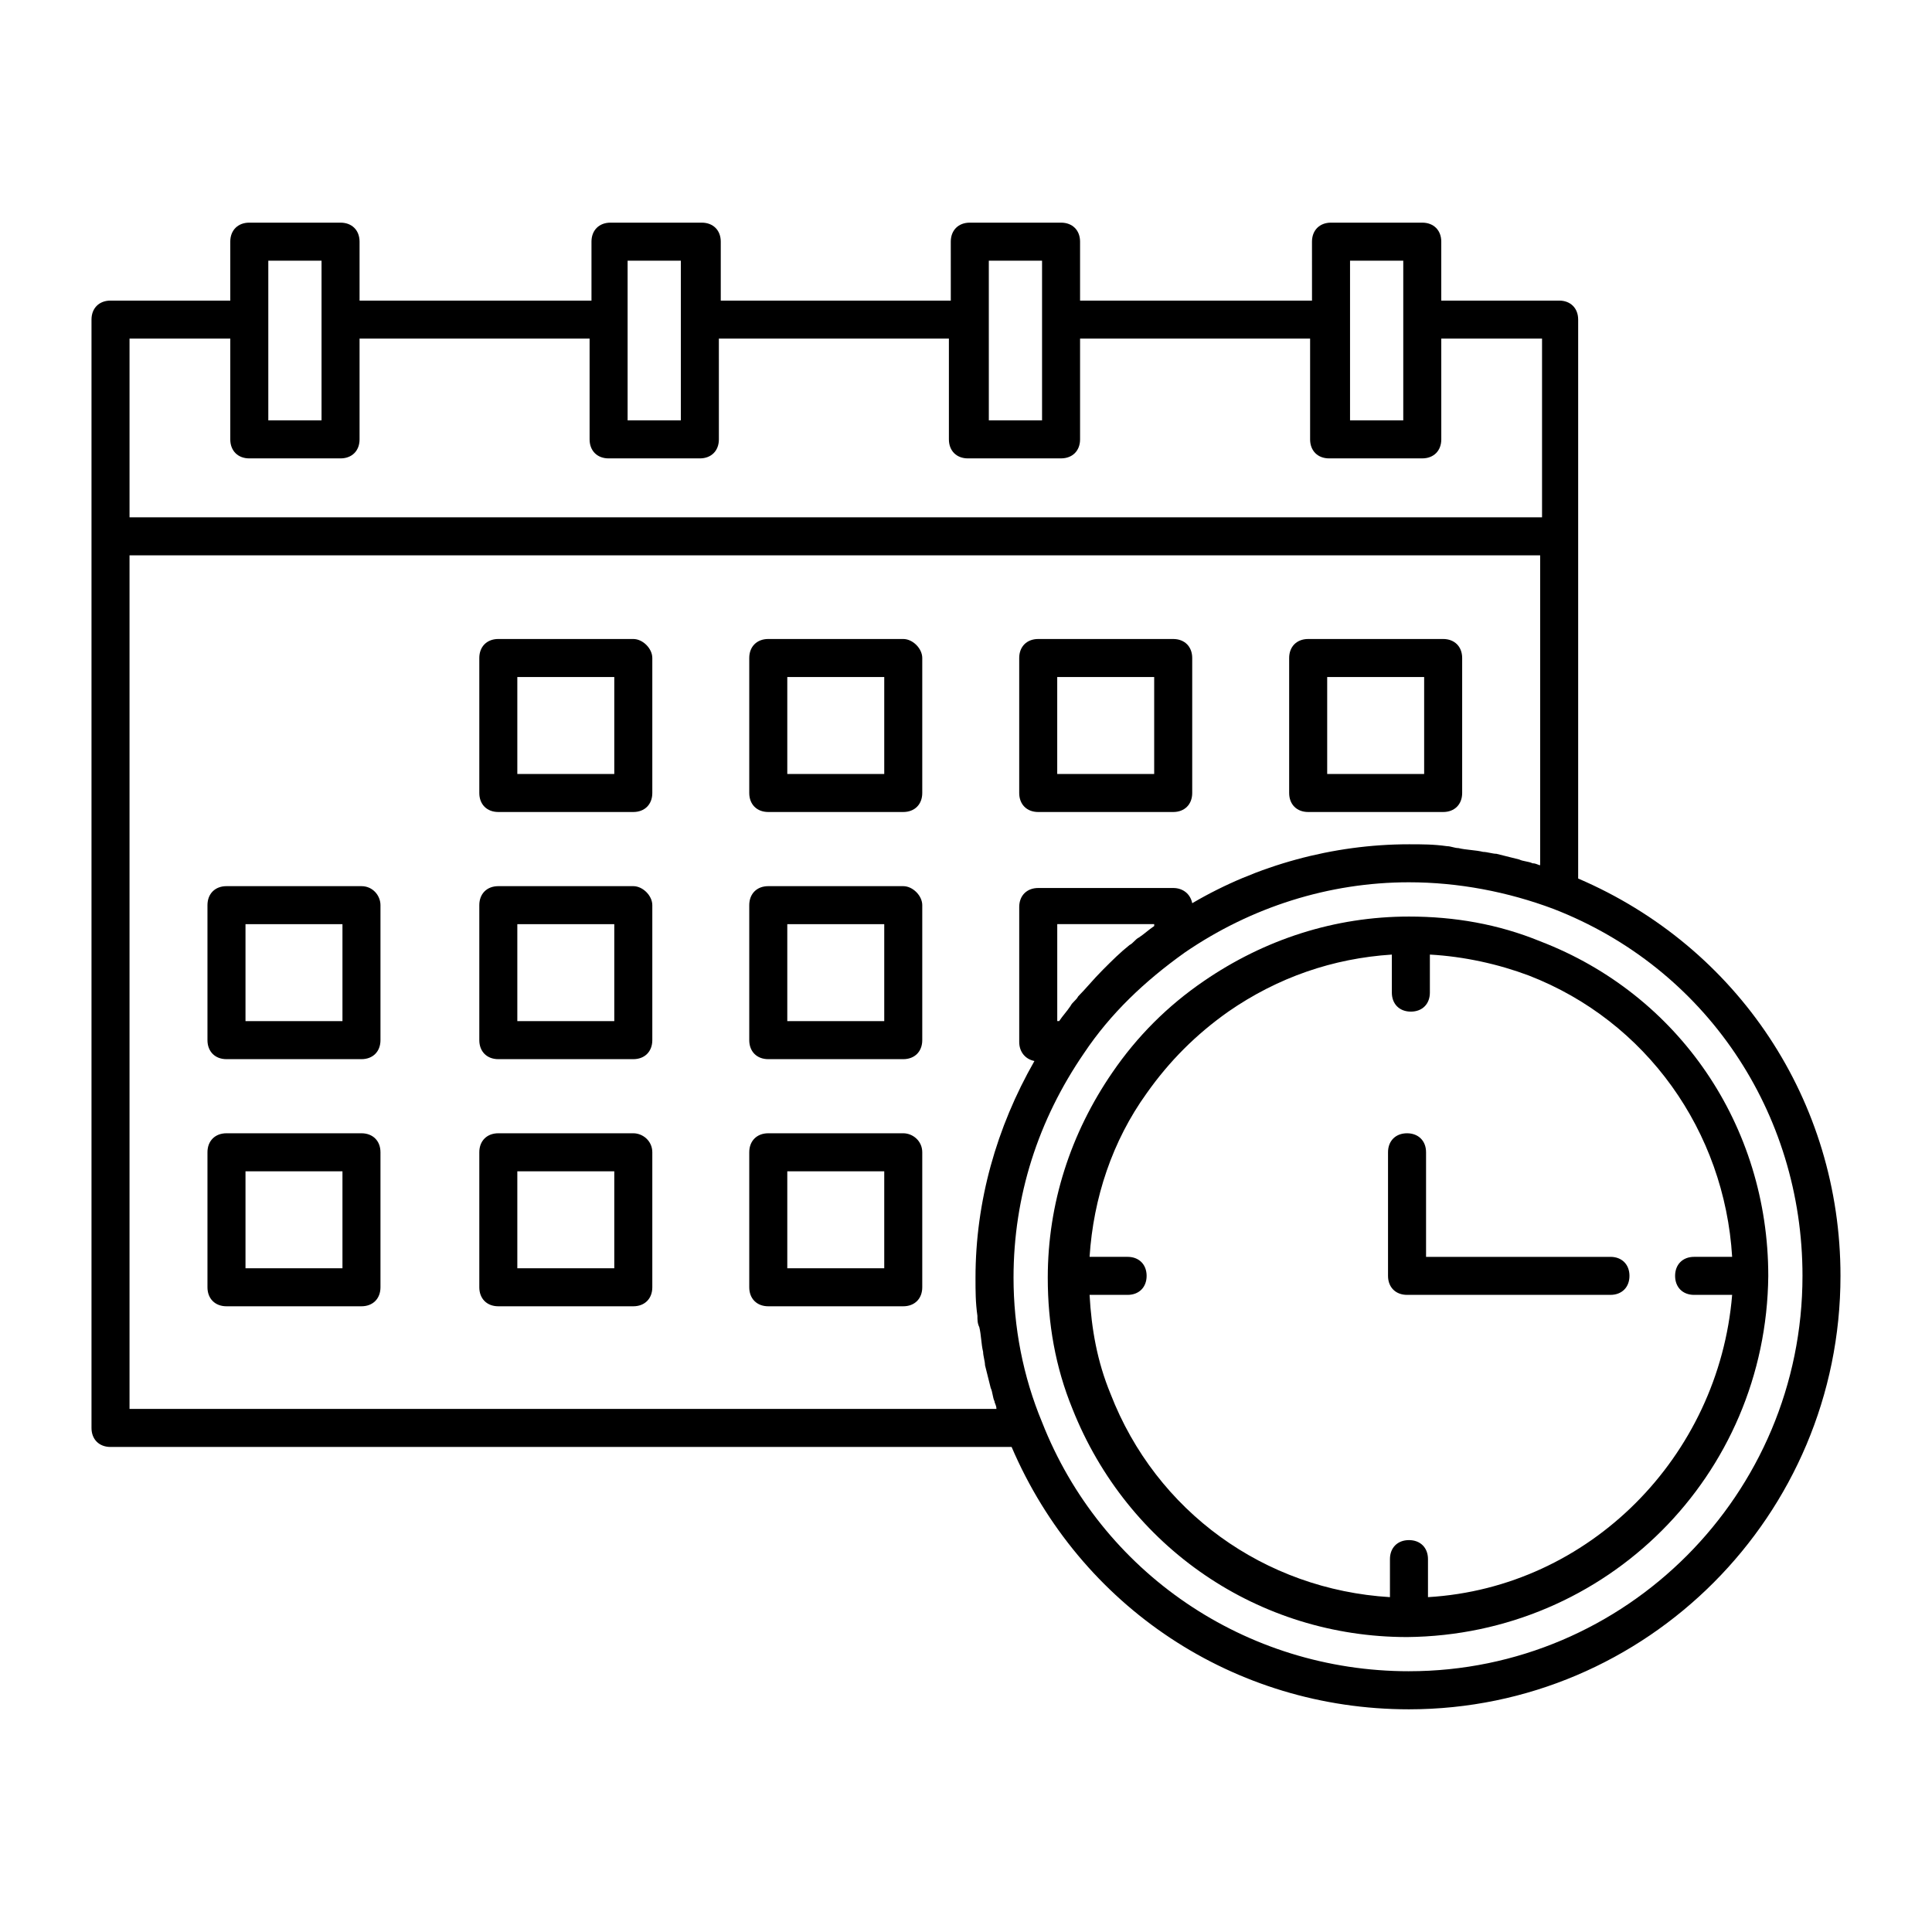 <?xml version="1.0" encoding="UTF-8"?>
<!-- Uploaded to: ICON Repo, www.iconrepo.com, Generator: ICON Repo Mixer Tools -->
<svg fill="#000000" width="800px" height="800px" version="1.1" viewBox="144 144 512 512" xmlns="http://www.w3.org/2000/svg">
 <g>
  <path d="m562.23 376.82v-148.12c0-3.023-2.016-5.039-5.039-5.039h-31.238v-15.617c0-3.023-2.016-5.039-5.039-5.039h-24.184c-3.023 0-5.039 2.016-5.039 5.039l0.004 15.617h-61.465v-15.617c0-3.023-2.016-5.039-5.039-5.039h-24.184c-3.023 0-5.039 2.016-5.039 5.039l0.004 15.617h-60.961v-15.617c0-3.023-2.016-5.039-5.039-5.039h-24.184c-3.023 0-5.039 2.016-5.039 5.039v15.617h-61.461v-15.617c0-3.023-2.016-5.039-5.039-5.039h-24.184c-3.023 0-5.039 2.016-5.039 5.039v15.617h-31.738c-3.023 0-5.039 2.016-5.039 5.039v293.72c0 3.023 2.016 5.039 5.039 5.039h238.8c18.137 42.32 58.945 69.527 105.3 69.527 62.977-0.004 114.36-51.395 114.36-114.87 0-46.352-27.203-87.16-69.523-105.3zm-60.961-163.74h14.609v42.32h-14.105v-42.32zm-95.223 0h14.109v42.32h-14.105l-0.004-26.703zm-95.723 0h14.105v42.32h-14.105zm-95.219 0h14.105v42.32h-14.105zm-10.078 20.656v26.703c0 3.023 2.016 5.039 5.039 5.039h24.184c3.023 0 5.039-2.016 5.039-5.039v-26.703h60.961v26.703c0 3.023 2.016 5.039 5.039 5.039h24.184c3.023 0 5.039-2.016 5.039-5.039l-0.004-26.703h60.961v26.703c0 3.023 2.016 5.039 5.039 5.039l24.684-0.004c3.023 0 5.039-2.016 5.039-5.039v-26.699h60.961v26.703c0 3.023 2.016 5.039 5.039 5.039l24.688-0.004c3.023 0 5.039-2.016 5.039-5.039l-0.004-26.699h26.703v47.359l-374.33-0.004v-47.355zm-26.699 283.64v-226.21h373.83v82.121c-0.504 0-1.008-0.504-2.016-0.504-1.008-0.504-2.519-0.504-3.527-1.008l-6.047-1.512c-1.008 0-2.519-0.504-3.527-0.504-2.016-0.504-4.535-0.504-6.551-1.008-1.008 0-2.016-0.504-3.023-0.504-3.527-0.504-6.551-0.504-10.078-0.504-20.152 0-40.305 5.543-57.434 15.617-0.504-2.519-2.519-4.031-5.039-4.031h-35.77c-3.023 0-5.039 2.016-5.039 5.039v35.77c0 2.519 1.512 4.535 4.031 5.039-10.078 17.633-15.617 37.281-15.617 57.434 0 3.527 0 6.551 0.504 10.078 0 1.008 0 2.016 0.504 3.023 0.504 2.016 0.504 4.535 1.008 6.551 0 1.008 0.504 2.519 0.504 3.527 0.504 2.016 1.008 4.031 1.512 6.047 0.504 1.008 0.504 2.519 1.008 3.527 0 0.504 0.504 1.008 0.504 2.016zm257.95-116.38c-2.519 2.519-4.535 5.039-6.551 7.055-0.504 1.008-1.512 1.512-2.016 2.519-1.008 1.512-2.016 2.519-3.023 4.031h-0.504v-25.695h25.695v0.504c-1.512 1.008-2.519 2.016-4.031 3.023-1.008 0.504-1.512 1.512-2.519 2.016-2.516 2.012-4.531 4.027-7.051 6.547zm81.113 185.9c-43.328 0-81.617-26.199-97.234-66-5.039-12.09-7.559-25.191-7.559-38.289 0-21.664 6.551-41.816 18.641-59.449 7.055-10.578 16.121-19.145 26.703-26.703 17.633-12.09 38.289-18.641 59.449-18.641 13.098 0 26.199 2.519 38.289 7.055 40.305 15.617 66 53.906 66 97.234 0 57.941-46.855 104.79-104.29 104.79z"/>
  <path d="m311.83 313.34h-35.77c-3.023 0-5.039 2.016-5.039 5.039v35.77c0 3.023 2.016 5.039 5.039 5.039h35.77c3.023 0 5.039-2.016 5.039-5.039v-35.77c0-2.519-2.519-5.039-5.039-5.039zm-5.039 35.77h-25.695v-25.695h25.695z"/>
  <path d="m383.37 313.34h-35.77c-3.023 0-5.039 2.016-5.039 5.039v35.77c0 3.023 2.016 5.039 5.039 5.039h35.77c3.023 0 5.039-2.016 5.039-5.039v-35.77c0-2.519-2.519-5.039-5.039-5.039zm-5.035 35.77h-25.695v-25.695h25.695z"/>
  <path d="m419.14 359.19h35.77c3.023 0 5.039-2.016 5.039-5.039v-35.77c0-3.023-2.016-5.039-5.039-5.039h-35.77c-3.023 0-5.039 2.016-5.039 5.039v35.77c0 3.023 2.016 5.039 5.039 5.039zm5.035-35.773h25.695v25.695h-25.695z"/>
  <path d="m490.68 359.19h35.77c3.023 0 5.039-2.016 5.039-5.039v-35.77c0-3.023-2.016-5.039-5.039-5.039h-35.77c-3.023 0-5.039 2.016-5.039 5.039v35.77c0 3.023 2.016 5.039 5.039 5.039zm5.039-35.773h25.695v25.695h-25.695z"/>
  <path d="m239.79 378.84h-35.77c-3.023 0-5.039 2.016-5.039 5.039v35.77c0 3.023 2.016 5.039 5.039 5.039h35.77c3.023 0 5.039-2.016 5.039-5.039v-35.77c0-2.519-2.016-5.039-5.039-5.039zm-5.035 35.77h-25.695v-25.695h25.695z"/>
  <path d="m311.83 378.84h-35.77c-3.023 0-5.039 2.016-5.039 5.039v35.77c0 3.023 2.016 5.039 5.039 5.039h35.77c3.023 0 5.039-2.016 5.039-5.039v-35.77c0-2.519-2.519-5.039-5.039-5.039zm-5.039 35.77h-25.695v-25.695h25.695z"/>
  <path d="m383.37 378.84h-35.77c-3.023 0-5.039 2.016-5.039 5.039v35.77c0 3.023 2.016 5.039 5.039 5.039h35.77c3.023 0 5.039-2.016 5.039-5.039v-35.77c0-2.519-2.519-5.039-5.039-5.039zm-5.035 35.77h-25.695v-25.695h25.695z"/>
  <path d="m239.79 444.33h-35.77c-3.023 0-5.039 2.016-5.039 5.039v35.77c0 3.023 2.016 5.039 5.039 5.039h35.77c3.023 0 5.039-2.016 5.039-5.039v-35.77c0-3.023-2.016-5.039-5.039-5.039zm-5.035 35.773h-25.695v-25.695h25.695z"/>
  <path d="m311.83 444.33h-35.77c-3.023 0-5.039 2.016-5.039 5.039v35.77c0 3.023 2.016 5.039 5.039 5.039h35.77c3.023 0 5.039-2.016 5.039-5.039v-35.77c0-3.023-2.519-5.039-5.039-5.039zm-5.039 35.773h-25.695v-25.695h25.695z"/>
  <path d="m383.37 444.33h-35.77c-3.023 0-5.039 2.016-5.039 5.039v35.77c0 3.023 2.016 5.039 5.039 5.039h35.77c3.023 0 5.039-2.016 5.039-5.039v-35.77c0-3.023-2.519-5.039-5.039-5.039zm-5.035 35.773h-25.695v-25.695h25.695z"/>
  <path d="m612.61 482.12c0-39.801-23.68-74.562-60.457-88.672-11.082-4.535-22.672-6.551-34.762-6.551-19.648 0-38.289 6.047-54.41 17.129-9.574 6.551-17.633 14.609-24.184 24.184-11.082 16.121-17.129 34.762-17.129 54.41 0 12.09 2.016 23.68 6.551 34.762 14.609 36.777 49.375 60.457 88.672 60.457 52.895-0.5 95.215-42.82 95.719-95.719v0zm-90.18 85.141v-10.078c0-3.023-2.016-5.039-5.039-5.039-3.023 0-5.039 2.016-5.039 5.039v10.078c-33.25-2.016-61.969-22.672-74.059-53.906-3.527-8.566-5.039-17.129-5.543-26.199h10.078c3.023 0 5.039-2.016 5.039-5.039 0-3.023-2.016-5.039-5.039-5.039h-10.078c1.008-15.617 6.047-30.73 15.113-43.328 6.047-8.566 13.098-15.617 21.664-21.664 13.098-9.07 27.711-14.105 43.328-15.113v10.078c0 3.023 2.016 5.039 5.039 5.039s5.039-2.016 5.039-5.039v-10.078c9.07 0.504 18.137 2.519 26.199 5.543 31.234 12.09 51.891 41.312 53.906 74.562h-10.078c-3.023 0-5.039 2.016-5.039 5.039 0 3.023 2.016 5.039 5.039 5.039h10.078c-3.527 42.824-37.789 77.59-80.609 80.105z"/>
  <path d="m570.79 477.08h-48.871v-27.711c0-3.023-2.016-5.039-5.039-5.039-3.023 0-5.039 2.016-5.039 5.039v32.746c0 3.023 2.016 5.039 5.039 5.039h53.906c3.023 0 5.039-2.016 5.039-5.039 0.004-3.019-2.012-5.035-5.035-5.035z"/>
 </g>
</svg>